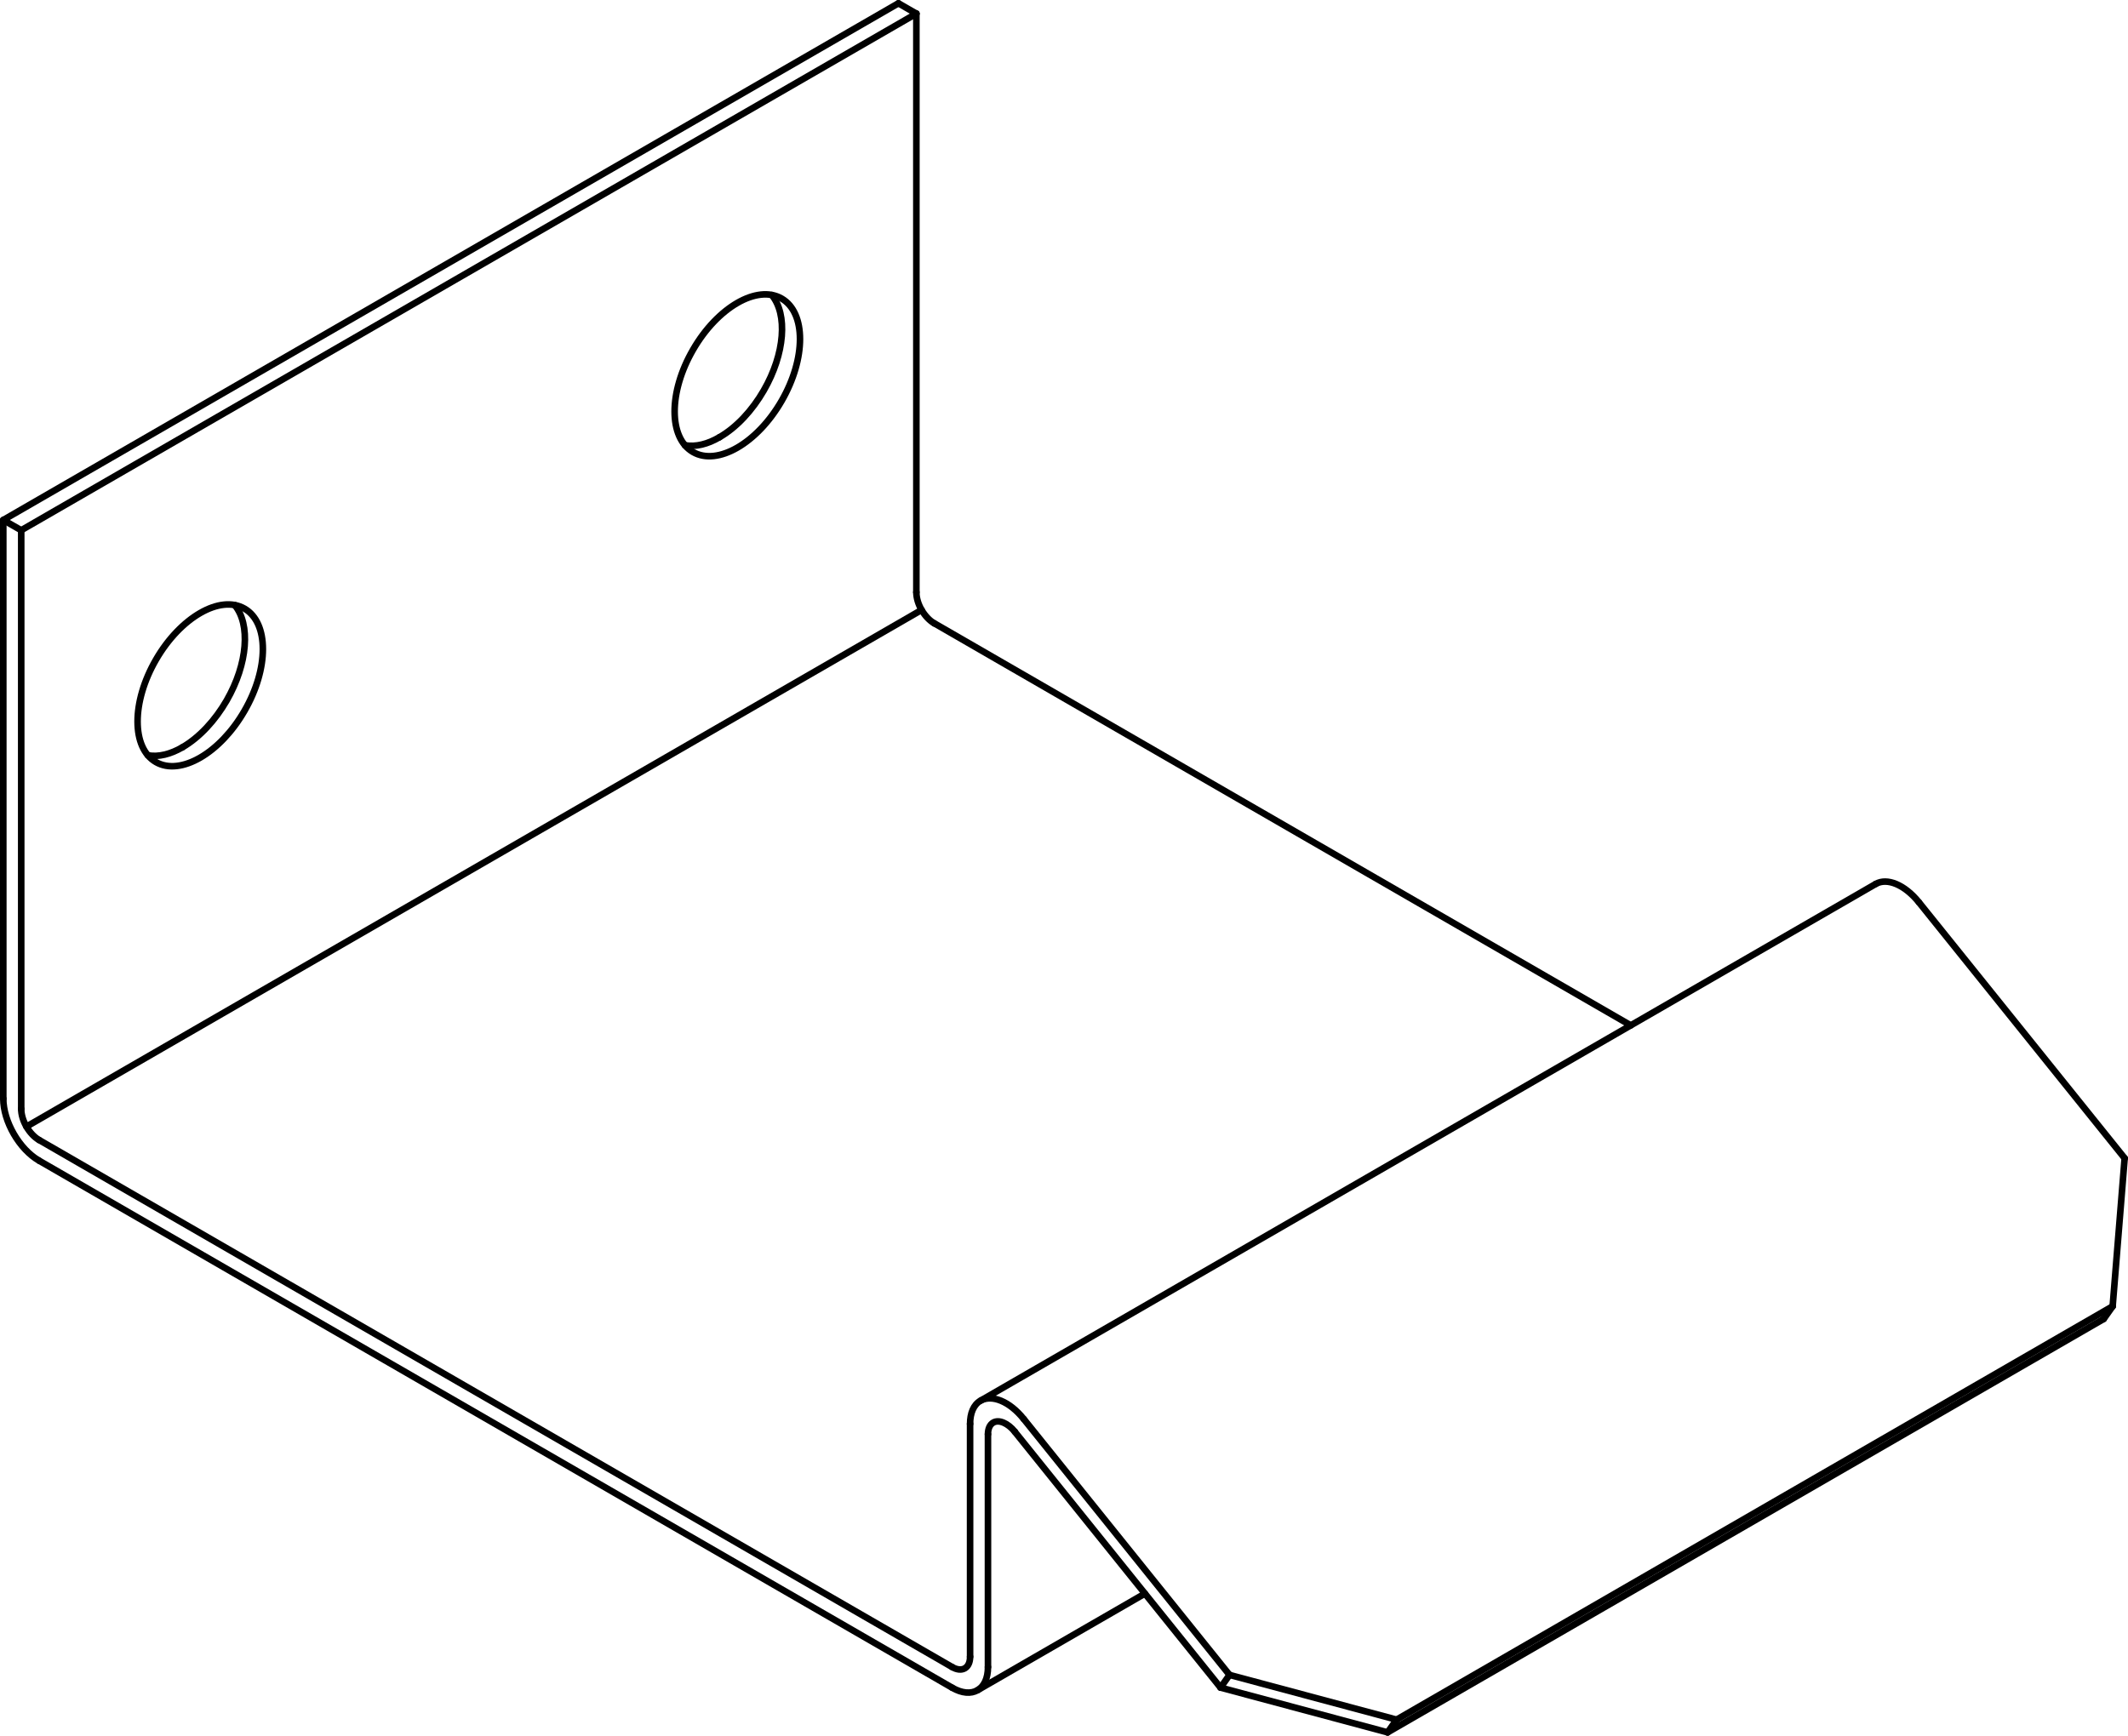 <?xml version="1.0" encoding="iso-8859-1"?>
<!DOCTYPE svg PUBLIC "-//W3C//DTD SVG 1.1//EN" "http://www.w3.org/Graphics/SVG/1.1/DTD/svg11.dtd">
<!-- Generator: Arbortext IsoDraw 7.0 -->
<svg id="Standardebene" width="100%" height="100%" viewBox="0 0 42.023 34.283"
 xmlns="http://www.w3.org/2000/svg" xmlns:xlink="http://www.w3.org/1999/xlink"
 fill-rule="evenodd" clip-rule="evenodd" stroke="#000000" stroke-linecap="round" fill="none" xml:space="preserve">
 <g>
  <line stroke-width="0.13" x1="18.199" y1="12.048" x2="0.522" y2="22.254"/>
  <line stroke-width="0.13" x1="19.303" y1="33.387" x2="22.609" y2="31.478"/>
  <line stroke-width="0.13" x1="37.042" y1="17.46" x2="19.364" y2="27.667"/>
  <line stroke-width="0.13" x1="17.742" y1="0.065" x2="0.065" y2="10.271"/>
  <line stroke-width="0.13" x1="0.065" y1="10.271" x2="0.065" y2="21.701"/>
  <line stroke-width="0.13" x1="27.579" y1="33.968" x2="27.402" y2="34.219"/>
  <line stroke-width="0.13" x1="41.543" y1="26.053" x2="41.72" y2="25.803"/>
  <line stroke-width="0.13" x1="24.28" y1="33.084" x2="27.579" y2="33.968"/>
  <line stroke-width="0.13" x1="41.72" y1="25.803" x2="41.957" y2="22.878"/>
  <line stroke-width="0.13" x1="24.103" y1="33.335" x2="24.28" y2="33.084"/>
  <line stroke-width="0.13" x1="27.402" y1="34.219" x2="24.103" y2="33.335"/>
  <line stroke-width="0.13" x1="20.041" y1="28.282" x2="24.103" y2="33.335"/>
  <line stroke-width="0.13" x1="18.096" y1="0.269" x2="18.096" y2="11.699"/>
  <line stroke-width="0.13" x1="18.096" y1="0.269" x2="0.419" y2="10.474"/>
  <line stroke-width="0.13" x1="0.419" y1="10.474" x2="0.419" y2="21.905"/>
  <line stroke-width="0.13" x1="18.449" y1="12.311" x2="32.204" y2="20.254"/>
  <line stroke-width="0.13" x1="0.772" y1="22.518" x2="18.803" y2="32.929"/>
  <line stroke-width="0.13" x1="19.157" y1="32.725" x2="19.157" y2="28.125"/>
  <line stroke-width="0.13" x1="41.72" y1="25.803" x2="27.579" y2="33.968"/>
  <line stroke-width="0.13" x1="37.895" y1="17.824" x2="41.957" y2="22.878"/>
  <line stroke-width="0.13" x1="20.217" y1="28.03" x2="24.28" y2="33.084"/>
  <line stroke-width="0.13" x1="0.772" y1="22.926" x2="18.803" y2="33.337"/>
  <line stroke-width="0.13" x1="19.51" y1="32.929" x2="19.51" y2="28.329"/>
  <line stroke-width="0.13" x1="41.543" y1="26.053" x2="27.402" y2="34.219"/>
  <line stroke-width="0.13" x1="18.096" y1="0.269" x2="17.742" y2="0.065"/>
  <line stroke-width="0.13" x1="0.419" y1="10.474" x2="0.065" y2="10.271"/>
  <g>
   <path stroke-width="0.13" d="M0.419 21.905C0.419 22.018 0.458 22.143 0.522 22.254C0.591 22.373 0.682 22.466 0.772 22.518"/>
  </g>
  <g>
   <path stroke-width="0.13" d="M18.096 11.699C18.096 11.813 18.135 11.938 18.199 12.048C18.268 12.167 18.359 12.259 18.449 12.313"/>
  </g>
  <g>
   <path stroke-width="0.13" d="M0.065 21.701C0.065 22.152 0.382 22.701 0.772 22.926"/>
  </g>
  <g>
   <path stroke-width="0.13" d="M18.803 33.337C19.193 33.563 19.51 33.38 19.51 32.929"/>
  </g>
  <g>
   <path stroke-width="0.13" d="M20.217 28.03C19.936 27.678 19.588 27.541 19.364 27.667C19.225 27.746 19.157 27.916 19.157 28.125"/>
  </g>
  <g>
   <path stroke-width="0.13" d="M13.686 8.929C14.169 9.208 14.952 8.756 15.435 7.919C15.919 7.081 15.919 6.176 15.435 5.897C14.952 5.618 14.169 6.07 13.686 6.908C13.201 7.745 13.201 8.65 13.686 8.929"/>
  </g>
  <g>
   <path stroke-width="0.13" d="M14.207 8.637C14.548 8.441 14.858 8.102 15.082 7.714C15.503 6.985 15.557 6.206 15.24 5.827"/>
  </g>
  <g>
   <path stroke-width="0.13" d="M13.526 8.795C13.739 8.833 13.977 8.772 14.207 8.637"/>
  </g>
  <g>
   <path stroke-width="0.13" d="M3.079 15.053C3.562 15.332 4.346 14.878 4.828 14.041C5.312 13.205 5.312 12.301 4.828 12.022C4.346 11.743 3.562 12.195 3.079 13.032C2.596 13.868 2.596 14.774 3.079 15.053"/>
  </g>
  <g>
   <path stroke-width="0.13" d="M3.601 14.762C3.942 14.564 4.251 14.226 4.476 13.837C4.895 13.109 4.95 12.33 4.634 11.951"/>
  </g>
  <g>
   <path stroke-width="0.13" d="M2.919 14.919C3.132 14.958 3.37 14.896 3.601 14.762"/>
  </g>
  <g>
   <path stroke-width="0.13" d="M18.803 32.929C18.998 33.042 19.157 32.95 19.157 32.725"/>
  </g>
  <g>
   <path stroke-width="0.13" d="M37.895 17.824C37.612 17.472 37.265 17.333 37.042 17.46"/>
  </g>
  <g>
   <path stroke-width="0.13" d="M20.041 28.28C19.899 28.106 19.725 28.036 19.614 28.1C19.545 28.14 19.51 28.224 19.51 28.329"/>
  </g>
 </g>
</svg>
